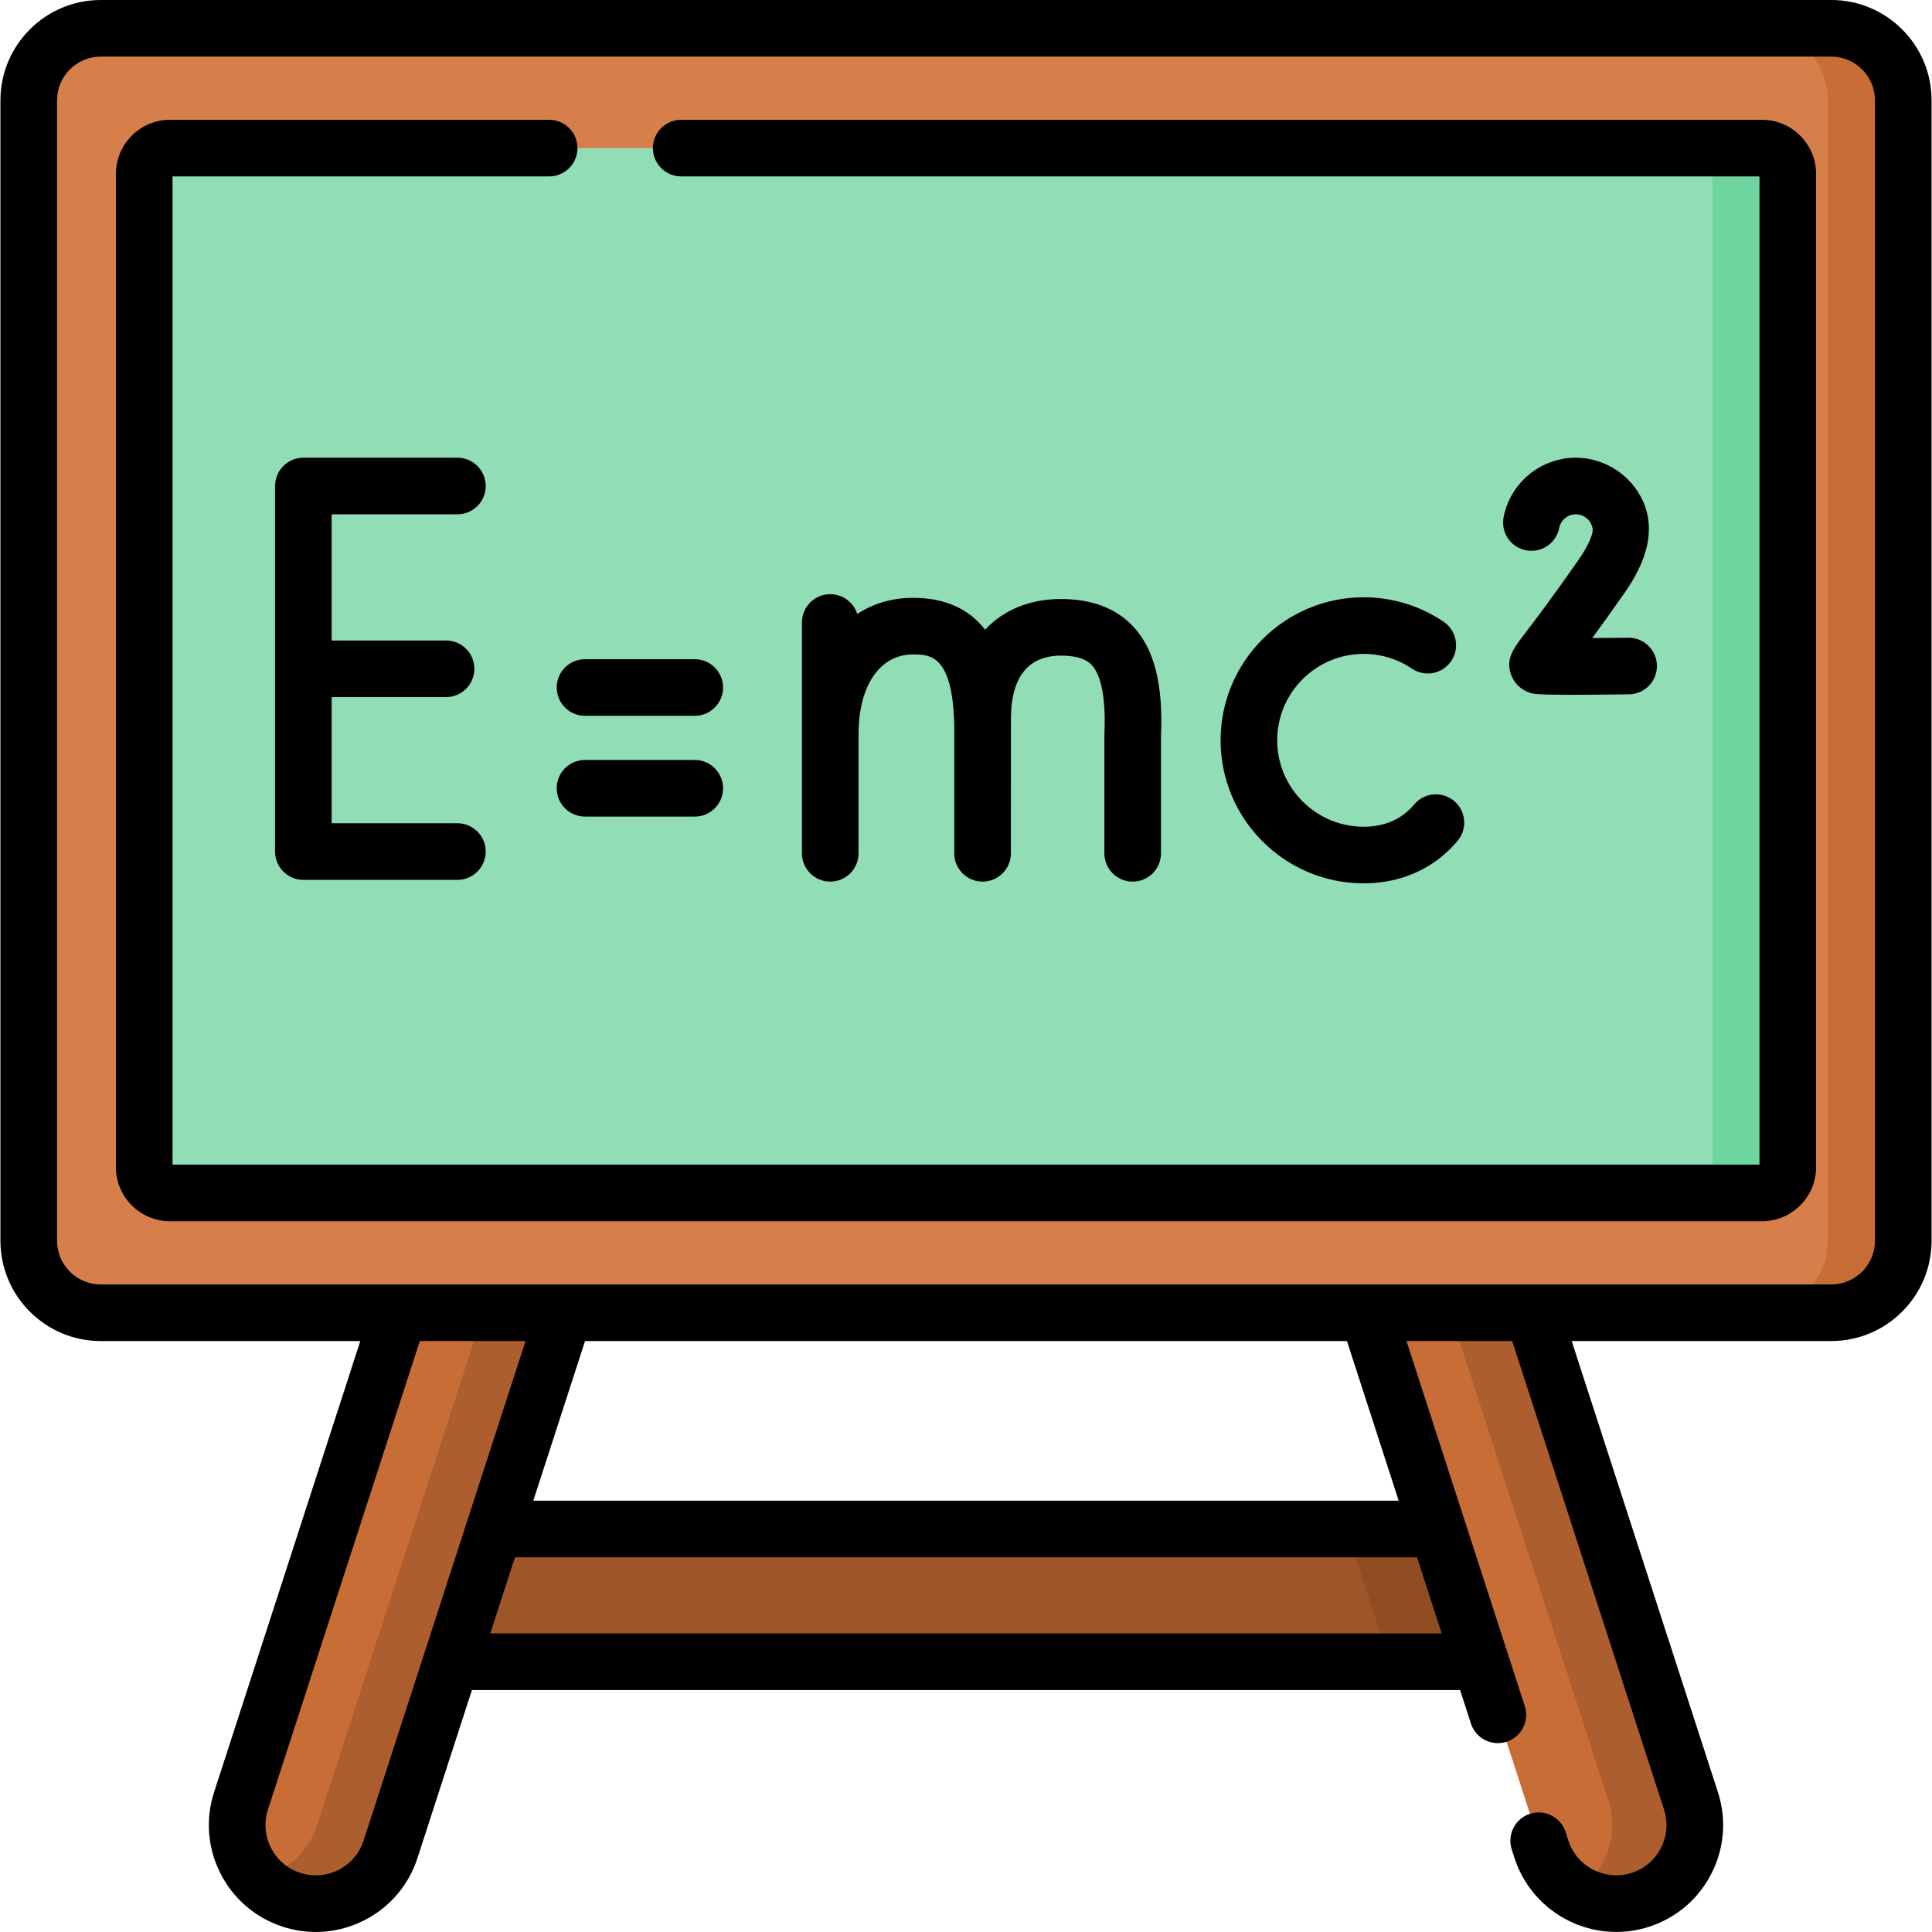 <svg id="Capa_1" enable-background="new 0 0 512 512" height="512" viewBox="0 0 512 512" width="512" xmlns="http://www.w3.org/2000/svg"><g><g><g><path d="m110.846 405.19h290.306v35.189h-290.306z" fill="#9e5528"/></g><g><path d="m401.151 405.187v35.187h-32.888l-11.402-35.187z" fill="#904d24"/></g><g><path d="m77.268 503.469c-10.942-3.546-16.937-15.291-13.391-26.233l54.313-167.573c3.546-10.942 15.291-16.937 26.233-13.391 10.942 3.546 16.937 15.291 13.391 26.233l-54.313 167.573c-3.546 10.943-15.291 16.938-26.233 13.391z" fill="#c86d36"/></g><g><path d="m158.837 316.087c0 2.131-.33 4.291-1.02 6.421l-54.312 167.567c-3.551 10.942-15.293 16.944-26.236 13.393-3.541-1.15-6.561-3.151-8.912-5.711 7.122-1.451 13.273-6.592 15.663-13.993l54.312-167.567c.69-2.141 1.02-4.301 1.02-6.432 0-5.251-2-10.282-5.501-14.093 3.401-.7 7.032-.55 10.572.6 8.813 2.861 14.414 11.033 14.414 19.815z" fill="#ac5e2e"/></g><g><path d="m434.73 503.469c10.942-3.546 16.937-15.291 13.391-26.233l-54.313-167.573c-3.546-10.942-15.291-16.937-26.233-13.391-10.942 3.546-16.937 15.291-13.391 26.233l54.313 167.573c3.546 10.943 15.291 16.938 26.233 13.391z" fill="#c86d36"/></g><g><path d="m434.728 503.468c-6.041 1.96-12.313 1.01-17.334-2.081 7.992-4.921 11.903-14.833 8.882-24.155l-54.312-167.567c-1.59-4.901-4.821-8.812-8.892-11.313 1.38-.85 2.891-1.56 4.501-2.081 10.942-3.551 22.685 2.451 26.236 13.393l54.312 167.567c3.551 10.944-2.451 22.696-13.393 26.237z" fill="#ac5e2e"/></g></g><g><path d="m485.308 347.892h-458.616c-10.534 0-19.074-8.54-19.074-19.074v-302.242c0-10.534 8.54-19.074 19.074-19.074h458.616c10.534 0 19.074 8.54 19.074 19.074v302.242c0 10.534-8.54 19.074-19.074 19.074z" fill="#d77f4a"/></g><g><path d="m504.384 26.572v302.246c0 10.532-8.542 19.074-19.074 19.074h-20.004c10.532 0 19.074-8.542 19.074-19.074v-302.246c0-10.532-8.542-19.074-19.074-19.074h20.004c10.533 0 19.074 8.542 19.074 19.074z" fill="#c86d36"/></g><g><path d="m466.936 316.144h-421.873c-3.781 0-6.846-3.065-6.846-6.846v-263.202c0-3.781 3.065-6.846 6.846-6.846h421.873c3.781 0 6.846 3.065 6.846 6.846v263.202c.001 3.781-3.064 6.846-6.846 6.846z" fill="#91deb6"/></g><g><path d="m473.788 46.097v263.198c0 3.781-3.071 6.852-6.851 6.852h-20.004c3.781 0 6.851-3.071 6.851-6.852v-263.198c0-3.781-3.071-6.852-6.851-6.852h20.004c3.78 0 6.851 3.071 6.851 6.852z" fill="#6ed5a1"/></g><g><path d="m485.307 0h-458.615c-14.654 0-26.576 11.922-26.576 26.576v302.242c0 14.653 11.922 26.575 26.576 26.575h68.79l-38.741 119.53c-2.333 7.198-1.724 14.873 1.717 21.613s9.299 11.736 16.497 14.069c2.875.932 5.827 1.394 8.765 1.394 4.417 0 8.802-1.045 12.849-3.111 6.739-3.44 11.736-9.299 14.069-16.497l14.427-44.512h261.869l2.878 8.881c1.278 3.941 5.509 6.101 9.449 4.823 3.941-1.278 6.101-5.508 4.823-9.449l-31.355-96.742h28.014l40.241 124.156c1.098 3.385.811 6.996-.807 10.166-1.619 3.17-4.374 5.52-7.76 6.618-6.99 2.265-14.519-1.578-16.784-8.565l-.733-2.262c-1.277-3.942-5.502-6.1-9.448-4.825-3.941 1.277-6.101 5.507-4.824 9.448l.733 2.263c3.88 11.968 15.017 19.596 26.968 19.596 2.887 0 5.823-.445 8.715-1.383 7.198-2.333 13.057-7.329 16.497-14.069s4.05-14.415 1.717-21.613l-38.741-119.53h68.792c14.655 0 26.576-11.922 26.576-26.575v-302.241c-.001-14.654-11.923-26.576-26.578-26.576zm-388.942 487.766c-1.097 3.385-3.448 6.142-6.618 7.76s-6.781 1.905-10.166.807c-3.386-1.097-6.141-3.448-7.76-6.617-1.619-3.17-1.905-6.78-.807-10.166l40.241-124.156h28.014zm33.562-54.889 6.542-20.185h239.059l6.542 20.185zm11.405-35.188 13.709-42.295h201.916l13.708 42.295zm355.548-68.871c0 6.381-5.192 11.572-11.573 11.572h-458.615c-6.381 0-11.572-5.192-11.572-11.572v-302.242c0-6.381 5.192-11.572 11.572-11.572h458.615c6.381 0 11.573 5.191 11.573 11.572z"/><path d="m466.936 31.748h-286.405c-4.143 0-7.502 3.359-7.502 7.502s3.359 7.502 7.502 7.502h285.75v261.891h-420.562v-261.892h99.809c4.143 0 7.502-3.359 7.502-7.502s-3.359-7.502-7.502-7.502h-100.465c-7.911 0-14.348 6.437-14.348 14.348v263.202c0 7.911 6.437 14.348 14.348 14.348h421.873c7.912 0 14.348-6.437 14.348-14.348v-263.201c0-7.912-6.436-14.348-14.348-14.348z"/><path d="m121.216 136.301c4.143 0 7.502-3.358 7.502-7.501s-3.359-7.502-7.502-7.502h-40.819c-4.143 0-7.502 3.359-7.502 7.502v96.874c0 4.143 3.359 7.502 7.502 7.502h40.819c4.143 0 7.502-3.359 7.502-7.502s-3.359-7.502-7.502-7.502h-33.317v-33.434h30.307c4.143 0 7.502-3.359 7.502-7.502s-3.359-7.502-7.502-7.502h-30.307v-33.434h33.317z"/><path d="m361.373 173.292c4.59 0 9.016 1.351 12.799 3.906 3.433 2.319 8.097 1.416 10.415-2.017s1.416-8.096-2.017-10.416c-6.273-4.238-13.603-6.478-21.197-6.478-20.9 0-37.904 17.003-37.904 37.903s17.004 37.903 37.904 37.903c8.35 0 15.845-2.744 21.674-7.935 1.141-1.015 2.226-2.136 3.227-3.328 2.662-3.175 2.247-7.906-.928-10.568s-7.907-2.247-10.569.927c-.533.637-1.109 1.23-1.708 1.764-3.082 2.745-7.017 4.137-11.696 4.137-12.628 0-22.901-10.273-22.901-22.9 0-12.625 10.273-22.898 22.901-22.898z"/><path d="m292.668 195.037v31.1c0 4.143 3.358 7.502 7.502 7.502s7.502-3.359 7.502-7.502v-30.934c.609-14.011-1.79-23.346-7.546-29.366-4.498-4.706-10.882-7.092-18.976-7.092-8.321 0-15.208 2.929-20.101 8.129-4.336-5.612-10.713-8.443-19.11-8.443-5.53 0-10.523 1.519-14.764 4.269-.96-3.037-3.799-5.238-7.153-5.238-4.143 0-7.502 3.358-7.502 7.501v61.175c0 4.143 3.359 7.502 7.502 7.502s7.502-3.359 7.502-7.502v-31.528c0-.036.005-.07.005-.106 0-12.799 5.656-21.069 14.409-21.069 4.388 0 10.397 0 10.932 18.126.016.569.024 1.157.029 1.75l-.011 32.826c0 4.143 3.359 7.502 7.502 7.502s7.502-3.359 7.502-7.502l.017-35.756c.001-7.587 2.299-16.632 13.24-16.632 5.784 0 7.551 1.849 8.132 2.456 1.841 1.927 3.926 6.699 3.394 18.494-.004.113-.007.225-.007.338z"/><path d="m184.117 174.697h-29.079c-4.143 0-7.502 3.359-7.502 7.502s3.359 7.501 7.502 7.501h29.079c4.143 0 7.502-3.358 7.502-7.501s-3.359-7.502-7.502-7.502z"/><path d="m184.117 201.4h-29.079c-4.143 0-7.502 3.359-7.502 7.502s3.359 7.501 7.502 7.501h29.079c4.143 0 7.502-3.358 7.502-7.501s-3.359-7.502-7.502-7.502z"/><path d="m436.545 144.28c.774-3.765.584-7.649-1.147-11.482-3.125-6.919-10.19-11.5-17.784-11.5-9.298 0-17.346 6.615-19.136 15.729-.799 4.065 1.85 8.009 5.915 8.807 4.068.796 8.009-1.85 8.807-5.915.412-2.097 2.268-3.619 4.414-3.619 2.358 0 4.298 1.824 4.483 4.135l-.102.799c-.394 1.475-1.367 3.861-3.745 7.258-7.403 10.576-11.817 16.357-14.19 19.463-2.987 3.911-4.961 6.496-3.724 10.518.731 2.378 2.597 4.275 4.997 5.076.99.33 1.738.578 11.097.578 3.625 0 8.542-.037 15.264-.122 4.143-.052 7.46-3.453 7.407-7.595-.051-4.111-3.399-7.407-7.499-7.407-.032 0-.064 0-.096 0-3.16.04-6.462.07-9.547.089 2.285-3.113 5.115-7.044 8.582-11.997 2.729-3.895 5.07-8.267 6.004-12.815z"/></g></g></svg>